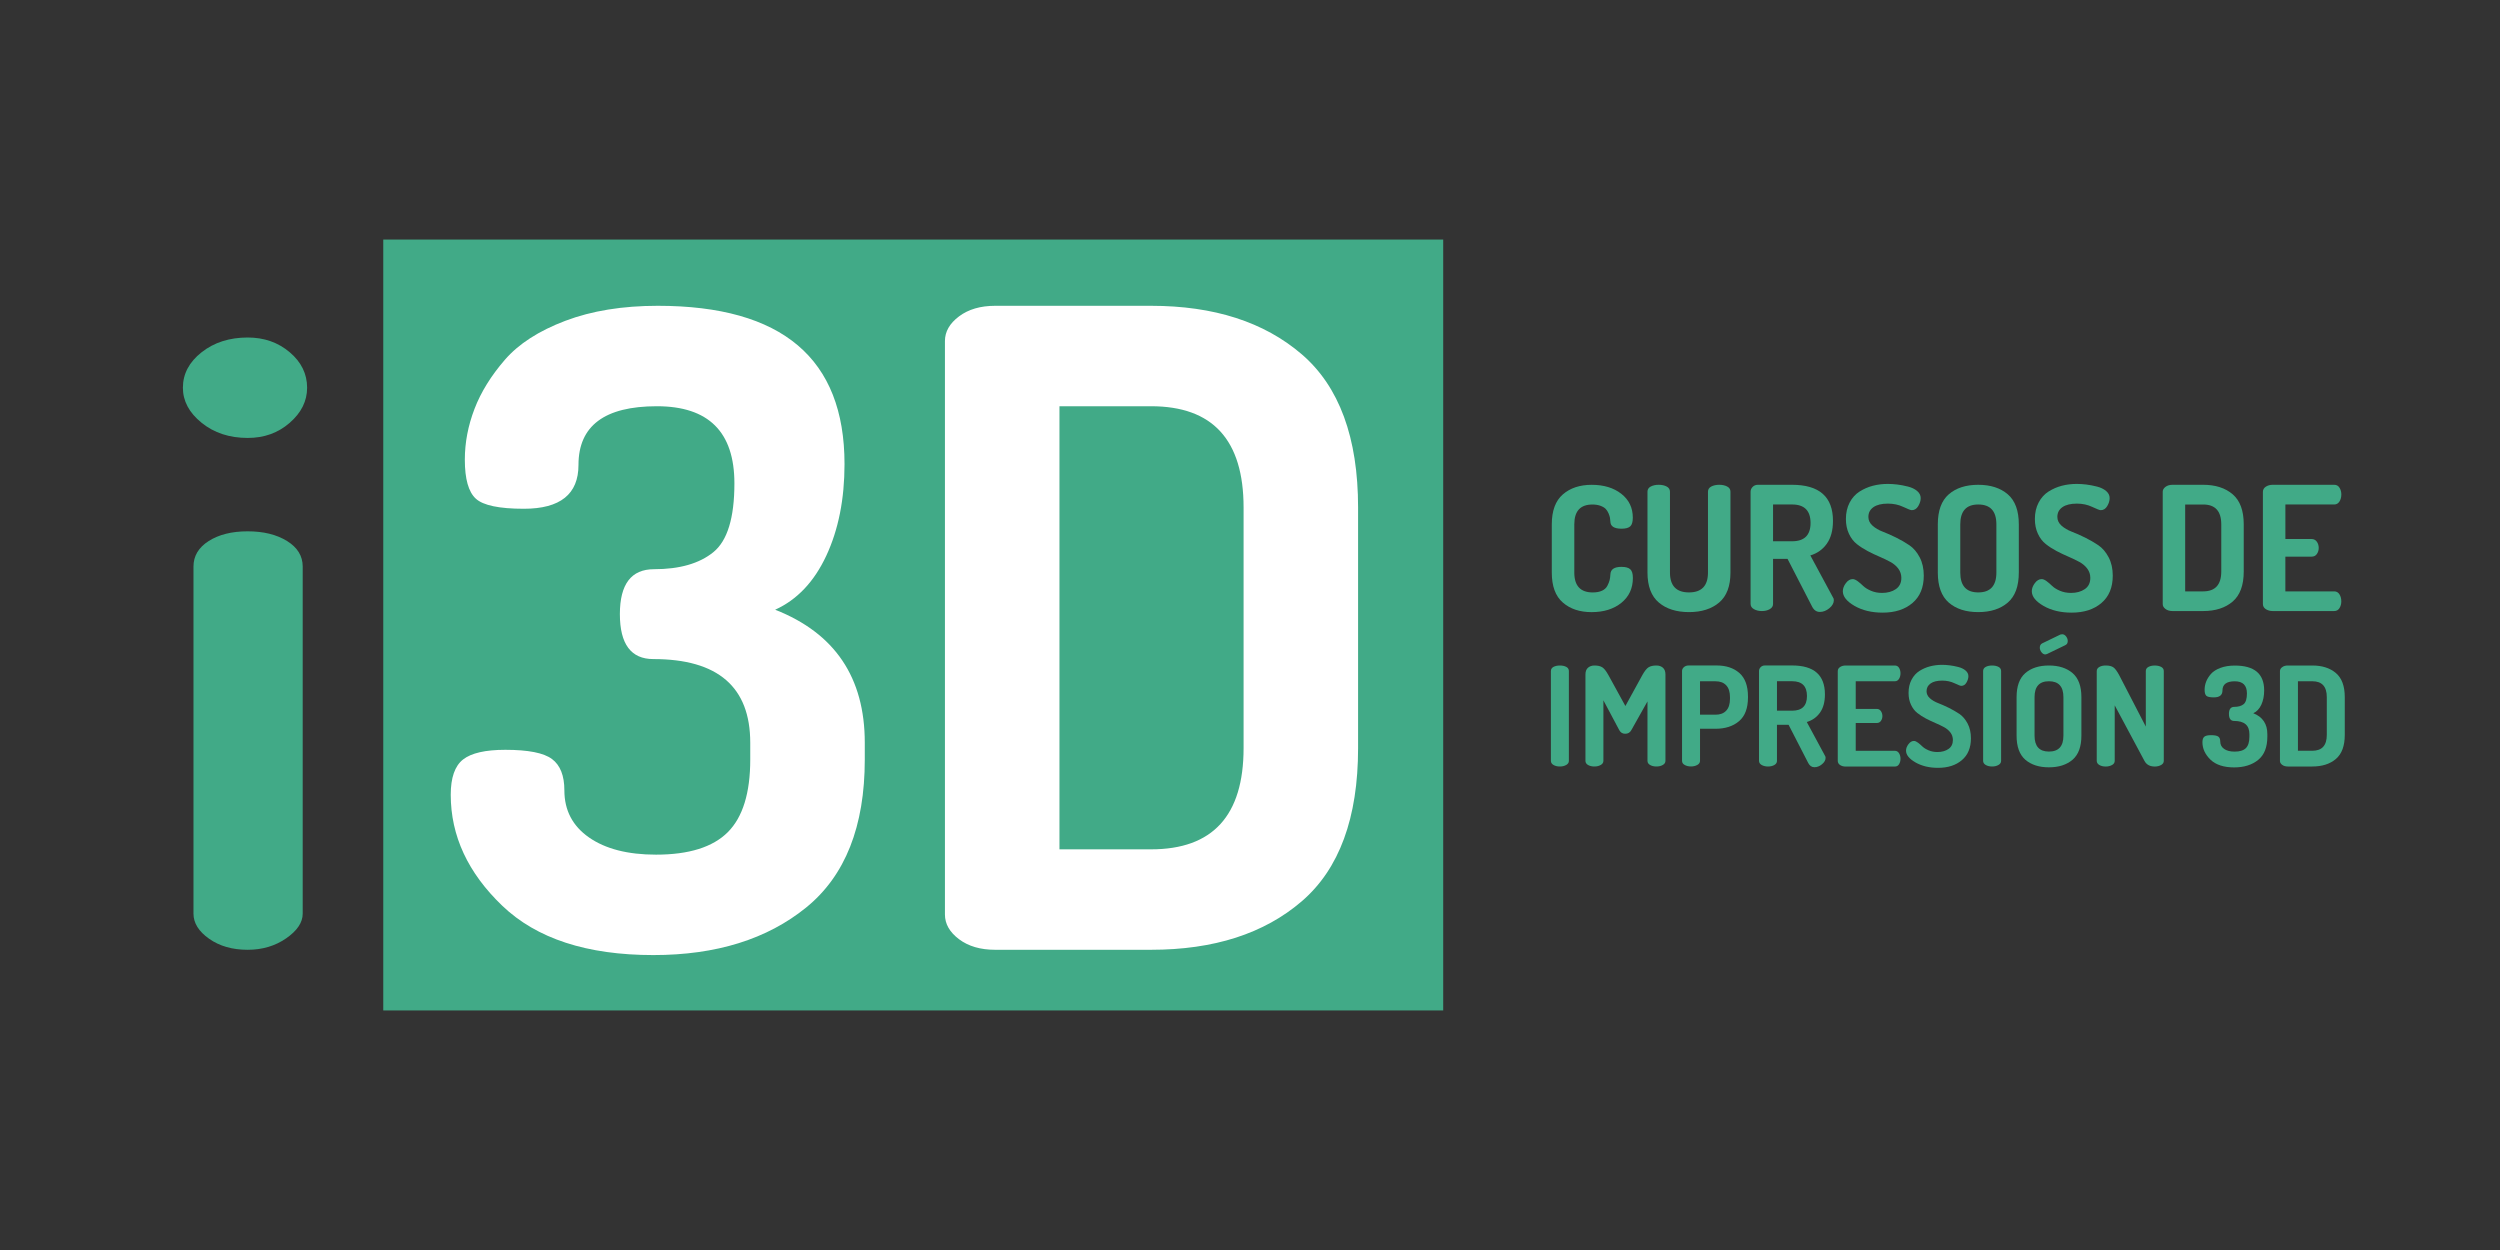 <?xml version="1.0" encoding="utf-8"?>
<!-- Generator: Adobe Illustrator 16.0.0, SVG Export Plug-In . SVG Version: 6.00 Build 0)  -->
<!DOCTYPE svg PUBLIC "-//W3C//DTD SVG 1.1//EN" "http://www.w3.org/Graphics/SVG/1.1/DTD/svg11.dtd">
<svg version="1.1" id="Capa_1" xmlns="http://www.w3.org/2000/svg" xmlns:xlink="http://www.w3.org/1999/xlink" x="0px" y="0px"
	 width="200px" height="100px" viewBox="0 0 200 100" enable-background="new 0 0 200 100" xml:space="preserve">
<rect x="0" y="0" width="200" height="100" fill="#333333" stroke="none"/>
<rect x="30.661" y="19.165" fill="#41AA87" width="84.795" height="61.67"/>
<g>
	<path fill="#41AA87" d="M14.632,31.018c0-1.105,0.499-2.051,1.498-2.838c0.998-0.786,2.228-1.179,3.69-1.179
		c1.312,0,2.431,0.393,3.358,1.179c0.927,0.787,1.391,1.732,1.391,2.838c0,1.064-0.463,1.999-1.391,2.806
		c-0.927,0.81-2.047,1.211-3.358,1.211c-1.462,0-2.692-0.403-3.69-1.211C15.131,33.017,14.632,32.082,14.632,31.018z M15.478,73.092
		V45.325c0-0.846,0.407-1.526,1.219-2.044c0.813-0.517,1.852-0.775,3.116-0.775s2.315,0.258,3.15,0.775
		c0.835,0.518,1.253,1.198,1.253,2.044v27.767c0,0.705-0.44,1.363-1.322,1.975c-0.881,0.611-1.908,0.916-3.082,0.916
		c-1.22,0-2.248-0.293-3.082-0.881S15.478,73.844,15.478,73.092z"/>
	<path fill="#FFFFFF" d="M36.059,63.578c0-1.362,0.328-2.303,0.986-2.819c0.658-0.517,1.785-0.774,3.383-0.774
		c1.833,0,3.077,0.246,3.735,0.74c0.657,0.492,0.987,1.328,0.987,2.502c0,1.598,0.657,2.854,1.973,3.771
		c1.315,0.916,3.101,1.374,5.356,1.374c2.631,0,4.546-0.6,5.744-1.797c1.198-1.198,1.797-3.137,1.797-5.814v-1.34
		c0-4.463-2.584-6.695-7.752-6.695c-1.786,0-2.678-1.197-2.678-3.595c0-2.396,0.908-3.594,2.728-3.594
		c2.05,0,3.636-0.455,4.755-1.367c1.119-0.912,1.679-2.745,1.679-5.502c0-4.112-2.068-6.169-6.202-6.169
		c-4.183,0-6.272,1.566-6.272,4.697c0,2.336-1.457,3.505-4.37,3.505c-1.973,0-3.254-0.269-3.841-0.806
		c-0.588-0.537-0.881-1.577-0.881-3.12c0-1.368,0.258-2.723,0.775-4.068c0.516-1.343,1.327-2.652,2.431-3.927
		c1.104-1.273,2.713-2.311,4.828-3.113c2.115-0.802,4.581-1.203,7.4-1.203c9.96,0,14.941,4.221,14.941,12.66
		c0,2.808-0.487,5.254-1.459,7.336c-0.973,2.083-2.336,3.522-4.09,4.318c4.779,1.879,7.17,5.426,7.17,10.642v1.339
		c0,5.355-1.563,9.303-4.687,11.84c-3.125,2.537-7.201,3.807-12.228,3.807c-5.31,0-9.338-1.314-12.086-3.946
		C37.433,69.827,36.059,66.867,36.059,63.578z"/>
	<path fill="#FFFFFF" d="M75.595,73.162V27.283c0-0.751,0.375-1.409,1.127-1.973c0.751-0.564,1.715-0.846,2.89-0.846h12.474
		c5.027,0,9.043,1.293,12.051,3.876c3.006,2.584,4.51,6.672,4.51,12.263v19.241c0,5.592-1.504,9.678-4.51,12.262
		c-3.008,2.584-7.024,3.877-12.051,3.877H79.612c-1.175,0-2.139-0.282-2.89-0.846C75.971,74.572,75.595,73.914,75.595,73.162z
		 M84.757,67.947h7.33c4.933,0,7.4-2.701,7.4-8.104V40.603c0-5.402-2.467-8.104-7.4-8.104h-7.33V67.947z"/>
</g>
<g>
	<path fill="#41AA87" d="M124.143,45.803v-3.855c0-1.087,0.295-1.886,0.885-2.396c0.589-0.511,1.357-0.767,2.308-0.767
		c0.967,0,1.757,0.24,2.369,0.719s0.919,1.115,0.919,1.907c0,0.341-0.068,0.574-0.207,0.698c-0.139,0.125-0.368,0.187-0.689,0.187
		c-0.591,0-0.891-0.189-0.898-0.567c-0.01-0.12-0.021-0.223-0.034-0.311c-0.015-0.087-0.051-0.202-0.11-0.345
		c-0.061-0.143-0.137-0.263-0.229-0.359c-0.094-0.097-0.23-0.18-0.415-0.249s-0.399-0.104-0.649-0.104
		c-0.967,0-1.449,0.53-1.449,1.589v3.855c0,1.06,0.492,1.59,1.479,1.59c0.294,0,0.541-0.046,0.739-0.139
		c0.196-0.092,0.341-0.223,0.428-0.394c0.088-0.17,0.147-0.322,0.181-0.456c0.032-0.134,0.053-0.297,0.063-0.49
		c0.027-0.378,0.322-0.567,0.885-0.567c0.322,0,0.555,0.062,0.697,0.187s0.214,0.357,0.214,0.698c0,0.829-0.306,1.492-0.919,1.99
		c-0.611,0.497-1.407,0.746-2.383,0.746c-0.949,0-1.717-0.256-2.301-0.767C124.434,47.689,124.143,46.891,124.143,45.803z"/>
	<path fill="#41AA87" d="M131.798,45.803v-6.467c0-0.184,0.087-0.322,0.263-0.415c0.176-0.092,0.388-0.138,0.635-0.138
		c0.25,0,0.462,0.046,0.637,0.138c0.175,0.092,0.264,0.23,0.264,0.415v6.467c0,1.06,0.506,1.59,1.521,1.59
		c1.013,0,1.52-0.53,1.52-1.59v-6.467c0-0.184,0.089-0.322,0.263-0.415c0.176-0.092,0.388-0.138,0.637-0.138
		s0.461,0.046,0.636,0.138c0.175,0.092,0.263,0.23,0.263,0.415v6.467c0,1.088-0.302,1.887-0.904,2.398
		c-0.604,0.511-1.407,0.767-2.411,0.767c-1.005,0-1.81-0.253-2.412-0.76S131.798,46.899,131.798,45.803z"/>
	<path fill="#41AA87" d="M140.047,48.318v-8.982c0-0.147,0.057-0.276,0.166-0.387c0.11-0.111,0.249-0.166,0.414-0.166h2.736
		c2.184,0,3.275,0.963,3.275,2.888c0,0.755-0.164,1.364-0.492,1.824c-0.326,0.46-0.767,0.774-1.318,0.939l1.811,3.358
		c0.047,0.056,0.068,0.129,0.068,0.222c0,0.229-0.119,0.444-0.357,0.643c-0.24,0.197-0.494,0.297-0.762,0.297
		s-0.475-0.143-0.621-0.429l-1.963-3.814h-1.16v3.607c0,0.175-0.088,0.313-0.263,0.414c-0.177,0.102-0.388,0.152-0.636,0.152
		c-0.24,0-0.449-0.051-0.629-0.152C140.137,48.632,140.047,48.493,140.047,48.318z M141.844,43.302h1.521
		c0.985,0,1.479-0.488,1.479-1.465c0-0.986-0.493-1.479-1.479-1.479h-1.521V43.302z"/>
	<path fill="#41AA87" d="M147.426,47.296c0-0.212,0.08-0.427,0.241-0.643c0.161-0.217,0.344-0.325,0.546-0.325
		c0.12,0,0.256,0.058,0.408,0.173c0.15,0.114,0.299,0.241,0.441,0.38c0.144,0.139,0.348,0.266,0.614,0.381
		c0.269,0.114,0.563,0.172,0.886,0.172c0.441,0,0.811-0.101,1.104-0.304c0.295-0.202,0.442-0.502,0.442-0.898
		c0-0.276-0.082-0.522-0.242-0.739c-0.161-0.216-0.373-0.396-0.637-0.539c-0.263-0.143-0.551-0.281-0.862-0.415
		c-0.313-0.133-0.63-0.283-0.947-0.449s-0.606-0.353-0.87-0.56c-0.263-0.207-0.475-0.483-0.636-0.829
		c-0.161-0.345-0.242-0.739-0.242-1.181c0-0.496,0.101-0.933,0.298-1.312s0.463-0.673,0.795-0.884
		c0.332-0.21,0.687-0.365,1.063-0.463c0.377-0.098,0.778-0.147,1.202-0.147c0.238,0,0.492,0.017,0.76,0.049
		c0.268,0.033,0.551,0.088,0.85,0.164c0.301,0.076,0.545,0.194,0.732,0.354c0.189,0.161,0.283,0.35,0.283,0.568
		c0,0.205-0.064,0.417-0.193,0.636c-0.129,0.219-0.304,0.329-0.523,0.329c-0.084,0-0.311-0.087-0.679-0.262
		c-0.368-0.175-0.778-0.263-1.229-0.263c-0.498,0-0.884,0.095-1.154,0.283c-0.271,0.189-0.407,0.449-0.407,0.781
		c0,0.268,0.11,0.5,0.331,0.698c0.222,0.198,0.495,0.359,0.822,0.484s0.683,0.281,1.063,0.47c0.383,0.189,0.737,0.394,1.064,0.615
		c0.326,0.221,0.602,0.542,0.822,0.96c0.221,0.419,0.33,0.91,0.33,1.472c0,0.945-0.301,1.674-0.904,2.188
		c-0.604,0.514-1.396,0.771-2.384,0.771c-0.875,0-1.626-0.18-2.253-0.539C147.738,48.111,147.426,47.72,147.426,47.296z"/>
	<path fill="#41AA87" d="M155.025,45.803v-3.855c0-1.096,0.293-1.896,0.877-2.404c0.586-0.507,1.371-0.76,2.356-0.76
		s1.773,0.253,2.363,0.76c0.589,0.507,0.884,1.308,0.884,2.404v3.855c0,1.097-0.295,1.898-0.884,2.405
		c-0.59,0.507-1.378,0.76-2.363,0.76s-1.771-0.253-2.356-0.76C155.318,47.701,155.025,46.899,155.025,45.803z M156.822,45.803
		c0,1.06,0.479,1.59,1.438,1.59c0.969,0,1.451-0.53,1.451-1.59v-3.855c0-1.059-0.482-1.589-1.451-1.589
		c-0.958,0-1.438,0.53-1.438,1.589V45.803z"/>
	<path fill="#41AA87" d="M162.544,47.296c0-0.212,0.08-0.427,0.241-0.643c0.16-0.217,0.344-0.325,0.546-0.325
		c0.12,0,0.256,0.058,0.408,0.173c0.151,0.114,0.299,0.241,0.44,0.38c0.145,0.139,0.348,0.266,0.615,0.381
		c0.268,0.114,0.563,0.172,0.885,0.172c0.442,0,0.812-0.101,1.105-0.304c0.295-0.202,0.441-0.502,0.441-0.898
		c0-0.276-0.08-0.522-0.242-0.739c-0.16-0.216-0.373-0.396-0.635-0.539c-0.264-0.143-0.552-0.281-0.863-0.415
		c-0.313-0.133-0.629-0.283-0.947-0.449c-0.316-0.166-0.607-0.353-0.87-0.56s-0.476-0.483-0.636-0.829
		c-0.161-0.345-0.242-0.739-0.242-1.181c0-0.496,0.1-0.933,0.298-1.312c0.197-0.379,0.463-0.673,0.794-0.884
		c0.332-0.21,0.688-0.365,1.064-0.463c0.377-0.098,0.777-0.147,1.201-0.147c0.24,0,0.492,0.017,0.761,0.049
		c0.268,0.033,0.551,0.088,0.85,0.164c0.3,0.076,0.544,0.194,0.732,0.354c0.188,0.161,0.282,0.35,0.282,0.568
		c0,0.205-0.063,0.417-0.192,0.636c-0.129,0.219-0.304,0.329-0.524,0.329c-0.082,0-0.31-0.087-0.678-0.262
		c-0.368-0.175-0.777-0.263-1.229-0.263c-0.498,0-0.883,0.095-1.154,0.283c-0.271,0.189-0.407,0.449-0.407,0.781
		c0,0.268,0.11,0.5,0.331,0.698c0.223,0.198,0.495,0.359,0.822,0.484c0.326,0.125,0.682,0.281,1.064,0.47
		c0.381,0.189,0.736,0.394,1.063,0.615c0.325,0.221,0.601,0.542,0.821,0.96c0.222,0.419,0.332,0.91,0.332,1.472
		c0,0.945-0.303,1.674-0.905,2.188c-0.603,0.514-1.397,0.771-2.384,0.771c-0.875,0-1.627-0.18-2.252-0.539
		C162.855,48.111,162.544,47.72,162.544,47.296z"/>
	<path fill="#41AA87" d="M173.018,48.332v-8.996c0-0.147,0.073-0.276,0.222-0.387c0.146-0.111,0.337-0.166,0.567-0.166h2.444
		c0.985,0,1.772,0.253,2.363,0.76c0.59,0.507,0.885,1.308,0.885,2.404v3.772c0,1.096-0.295,1.897-0.885,2.405
		c-0.591,0.507-1.378,0.76-2.363,0.76h-2.444c-0.23,0-0.421-0.056-0.567-0.166C173.092,48.608,173.018,48.479,173.018,48.332z
		 M174.814,47.31h1.437c0.968,0,1.451-0.529,1.451-1.589v-3.772c0-1.059-0.483-1.589-1.451-1.589h-1.437V47.31z"/>
	<path fill="#41AA87" d="M181.032,48.318V39.35c0-0.175,0.077-0.313,0.235-0.415c0.155-0.101,0.34-0.152,0.553-0.152h4.919
		c0.185,0,0.325,0.079,0.422,0.235c0.097,0.157,0.146,0.336,0.146,0.539c0,0.221-0.052,0.41-0.152,0.566
		c-0.102,0.157-0.239,0.235-0.414,0.235h-3.91v2.764h2.1c0.176,0,0.313,0.071,0.416,0.214c0.102,0.143,0.151,0.311,0.151,0.504
		c0,0.175-0.049,0.334-0.146,0.477c-0.098,0.143-0.237,0.214-0.422,0.214h-2.101v2.778h3.91c0.175,0,0.313,0.078,0.415,0.234
		c0.101,0.157,0.15,0.346,0.15,0.567c0,0.202-0.048,0.382-0.145,0.538c-0.098,0.157-0.237,0.235-0.422,0.235h-4.92
		c-0.213,0-0.396-0.051-0.553-0.152C181.109,48.632,181.032,48.493,181.032,48.318z"/>
	<path fill="#41AA87" d="M124.072,60.868v-7.187c0-0.146,0.07-0.258,0.21-0.332c0.141-0.072,0.31-0.109,0.509-0.109
		s0.368,0.037,0.509,0.109c0.14,0.074,0.21,0.186,0.21,0.332v7.187c0,0.14-0.072,0.251-0.216,0.331
		c-0.144,0.082-0.312,0.121-0.503,0.121c-0.199,0-0.368-0.039-0.509-0.121C124.143,61.119,124.072,61.008,124.072,60.868z"/>
	<path fill="#41AA87" d="M126.836,60.868v-6.909c0-0.243,0.068-0.424,0.205-0.542c0.136-0.118,0.309-0.177,0.514-0.177
		c0.272,0,0.482,0.048,0.631,0.145c0.147,0.096,0.31,0.303,0.485,0.618l1.36,2.478l1.359-2.478c0.176-0.315,0.34-0.522,0.491-0.618
		c0.151-0.097,0.363-0.145,0.636-0.145c0.207,0,0.379,0.059,0.515,0.177c0.137,0.118,0.204,0.299,0.204,0.542v6.909
		c0,0.14-0.071,0.251-0.215,0.331c-0.145,0.082-0.313,0.121-0.504,0.121c-0.199,0-0.369-0.039-0.509-0.121
		c-0.14-0.08-0.21-0.191-0.21-0.331v-4.755l-1.293,2.301c-0.104,0.191-0.266,0.287-0.486,0.287c-0.215,0-0.373-0.096-0.476-0.287
		l-1.271-2.389v4.843c0,0.14-0.072,0.251-0.217,0.331c-0.144,0.082-0.312,0.121-0.502,0.121c-0.199,0-0.369-0.039-0.51-0.121
		C126.906,61.119,126.836,61.008,126.836,60.868z"/>
	<path fill="#41AA87" d="M134.563,60.868v-7.187c0-0.117,0.051-0.222,0.149-0.31c0.101-0.089,0.229-0.134,0.394-0.134h2.222
		c0.759,0,1.366,0.201,1.823,0.604s0.687,1.03,0.687,1.885v0.066c0,0.861-0.237,1.496-0.713,1.9
		c-0.476,0.406-1.104,0.609-1.885,0.609h-1.238v2.563c0,0.14-0.071,0.251-0.216,0.331c-0.145,0.082-0.313,0.121-0.503,0.121
		c-0.199,0-0.368-0.039-0.509-0.121C134.634,61.119,134.563,61.008,134.563,60.868z M136.001,57.176h1.238
		c0.368,0,0.653-0.105,0.856-0.32c0.202-0.213,0.303-0.531,0.303-0.951v-0.133c0-0.42-0.101-0.735-0.303-0.949
		c-0.203-0.215-0.488-0.321-0.856-0.321h-1.238V57.176z"/>
	<path fill="#41AA87" d="M140.721,60.868v-7.187c0-0.117,0.045-0.222,0.133-0.31c0.09-0.089,0.199-0.134,0.332-0.134h2.188
		c1.747,0,2.62,0.771,2.62,2.313c0,0.604-0.131,1.09-0.393,1.458c-0.263,0.369-0.613,0.619-1.057,0.753l1.448,2.686
		c0.036,0.045,0.056,0.104,0.056,0.178c0,0.186-0.097,0.355-0.288,0.514c-0.19,0.159-0.395,0.238-0.606,0.238
		c-0.215,0-0.381-0.113-0.498-0.343l-1.569-3.052h-0.929v2.886c0,0.14-0.07,0.251-0.21,0.331c-0.142,0.082-0.31,0.121-0.509,0.121
		c-0.191,0-0.359-0.039-0.504-0.121C140.793,61.119,140.721,61.008,140.721,60.868z M142.158,56.855h1.216
		c0.789,0,1.183-0.392,1.183-1.172c0-0.789-0.394-1.185-1.183-1.185h-1.216V56.855z"/>
	<path fill="#41AA87" d="M147.021,60.868v-7.175c0-0.141,0.063-0.25,0.188-0.332s0.272-0.121,0.44-0.121h3.937
		c0.147,0,0.261,0.063,0.338,0.188c0.077,0.127,0.116,0.27,0.116,0.432c0,0.178-0.041,0.328-0.122,0.453s-0.19,0.188-0.332,0.188
		h-3.128v2.211h1.682c0.139,0,0.25,0.058,0.33,0.172c0.081,0.114,0.122,0.249,0.122,0.403c0,0.141-0.038,0.268-0.116,0.382
		c-0.076,0.114-0.189,0.171-0.336,0.171h-1.682v2.223h3.128c0.142,0,0.251,0.063,0.332,0.188s0.122,0.275,0.122,0.453
		c0,0.162-0.039,0.306-0.116,0.432c-0.077,0.125-0.19,0.188-0.338,0.188h-3.937c-0.168,0-0.315-0.039-0.44-0.121
		S147.021,61.008,147.021,60.868z"/>
	<path fill="#41AA87" d="M152.482,60.05c0-0.169,0.064-0.341,0.193-0.514s0.274-0.261,0.438-0.261c0.096,0,0.203,0.047,0.326,0.139
		c0.121,0.092,0.238,0.193,0.354,0.305c0.114,0.11,0.277,0.213,0.492,0.305c0.214,0.092,0.449,0.138,0.707,0.138
		c0.354,0,0.648-0.081,0.885-0.243c0.234-0.162,0.354-0.4,0.354-0.718c0-0.222-0.063-0.419-0.192-0.593
		c-0.129-0.172-0.298-0.316-0.509-0.432c-0.211-0.113-0.44-0.225-0.69-0.33c-0.251-0.107-0.503-0.228-0.758-0.359
		c-0.254-0.133-0.485-0.282-0.696-0.448c-0.21-0.165-0.379-0.388-0.508-0.663c-0.13-0.275-0.193-0.591-0.193-0.945
		c0-0.396,0.078-0.746,0.237-1.049c0.158-0.303,0.37-0.539,0.636-0.707s0.549-0.292,0.852-0.369
		c0.303-0.078,0.623-0.119,0.962-0.119c0.19,0,0.396,0.014,0.608,0.041c0.213,0.025,0.439,0.069,0.68,0.131
		c0.24,0.061,0.435,0.154,0.586,0.283c0.15,0.129,0.227,0.279,0.227,0.453c0,0.164-0.052,0.334-0.154,0.51
		c-0.104,0.176-0.242,0.264-0.42,0.264c-0.065,0-0.246-0.07-0.541-0.211c-0.295-0.139-0.623-0.209-0.984-0.209
		c-0.396,0-0.705,0.074-0.923,0.227s-0.326,0.359-0.326,0.624c0,0.214,0.089,0.399,0.267,0.56c0.176,0.158,0.396,0.287,0.656,0.387
		c0.262,0.1,0.546,0.227,0.852,0.376c0.307,0.151,0.59,0.315,0.853,0.491c0.261,0.178,0.479,0.434,0.657,0.77
		c0.177,0.335,0.266,0.729,0.266,1.178c0,0.756-0.24,1.34-0.725,1.75c-0.482,0.41-1.118,0.615-1.906,0.615
		c-0.7,0-1.301-0.145-1.803-0.432C152.732,60.702,152.482,60.389,152.482,60.05z"/>
	<path fill="#41AA87" d="M158.65,60.868v-7.187c0-0.146,0.07-0.258,0.211-0.332c0.141-0.072,0.31-0.109,0.509-0.109
		c0.198,0,0.368,0.037,0.509,0.109c0.141,0.074,0.21,0.186,0.21,0.332v7.187c0,0.14-0.071,0.251-0.216,0.331
		c-0.145,0.082-0.313,0.121-0.503,0.121c-0.199,0-0.368-0.039-0.509-0.121C158.723,61.119,158.65,61.008,158.65,60.868z"/>
	<path fill="#41AA87" d="M161.327,58.855v-3.084c0-0.877,0.233-1.519,0.7-1.924c0.47-0.404,1.098-0.607,1.887-0.607
		c0.788,0,1.418,0.203,1.891,0.607c0.471,0.405,0.707,1.047,0.707,1.924v3.084c0,0.877-0.236,1.519-0.707,1.924
		c-0.473,0.404-1.103,0.607-1.891,0.607c-0.789,0-1.417-0.203-1.887-0.607C161.561,60.374,161.327,59.732,161.327,58.855z
		 M162.764,58.855c0,0.849,0.385,1.271,1.15,1.271c0.773,0,1.16-0.423,1.16-1.271v-3.084c0-0.849-0.387-1.271-1.16-1.271
		c-0.768,0-1.15,0.424-1.15,1.271V58.855z M163.184,51.814c0-0.162,0.063-0.276,0.188-0.344l1.459-0.707
		c0.074-0.016,0.122-0.023,0.144-0.023c0.118,0,0.223,0.059,0.311,0.173c0.089,0.114,0.133,0.237,0.133,0.37
		c0,0.162-0.066,0.271-0.199,0.332l-1.437,0.695c-0.074,0.029-0.126,0.045-0.155,0.045c-0.118,0-0.221-0.06-0.311-0.178
		C163.229,52.061,163.184,51.939,163.184,51.814z"/>
	<path fill="#41AA87" d="M167.739,60.868v-7.175c0-0.147,0.069-0.26,0.21-0.338s0.31-0.115,0.509-0.115
		c0.267,0,0.468,0.048,0.608,0.145c0.14,0.096,0.293,0.303,0.464,0.618l2.134,4.123v-4.442c0-0.147,0.07-0.258,0.21-0.332
		s0.31-0.111,0.509-0.111s0.368,0.037,0.508,0.111c0.142,0.074,0.211,0.185,0.211,0.332v7.186c0,0.14-0.071,0.251-0.215,0.331
		c-0.145,0.081-0.313,0.122-0.504,0.122c-0.391,0-0.667-0.151-0.828-0.453l-2.378-4.443v4.443c0,0.141-0.071,0.251-0.216,0.331
		c-0.145,0.081-0.313,0.122-0.503,0.122c-0.199,0-0.368-0.041-0.509-0.122C167.811,61.119,167.739,61.008,167.739,60.868z"/>
	<path fill="#41AA87" d="M176.195,59.376c0-0.214,0.052-0.36,0.154-0.442c0.104-0.08,0.28-0.121,0.53-0.121
		c0.288,0,0.481,0.039,0.586,0.115c0.104,0.077,0.155,0.209,0.155,0.393c0,0.252,0.104,0.447,0.311,0.593
		c0.205,0.144,0.485,0.215,0.84,0.215c0.412,0,0.713-0.094,0.9-0.28c0.188-0.188,0.281-0.492,0.281-0.912v-0.211
		c0-0.699-0.405-1.051-1.217-1.051c-0.279,0-0.42-0.188-0.42-0.563s0.144-0.563,0.429-0.563c0.321,0,0.569-0.071,0.746-0.215
		c0.176-0.144,0.264-0.431,0.264-0.862c0-0.646-0.325-0.969-0.974-0.969c-0.655,0-0.983,0.246-0.983,0.736
		c0,0.367-0.229,0.551-0.687,0.551c-0.31,0-0.51-0.042-0.603-0.127c-0.092-0.084-0.138-0.247-0.138-0.489
		c0-0.214,0.04-0.427,0.121-0.638s0.208-0.416,0.382-0.616c0.173-0.198,0.425-0.362,0.757-0.487
		c0.332-0.127,0.719-0.188,1.161-0.188c1.563,0,2.344,0.661,2.344,1.985c0,0.439-0.077,0.824-0.229,1.15
		c-0.152,0.326-0.366,0.553-0.642,0.678c0.75,0.295,1.125,0.852,1.125,1.67v0.209c0,0.84-0.246,1.459-0.736,1.857
		c-0.489,0.396-1.129,0.598-1.918,0.598c-0.832,0-1.465-0.207-1.896-0.619C176.411,60.355,176.195,59.893,176.195,59.376z"/>
	<path fill="#41AA87" d="M182.396,60.879v-7.195c0-0.119,0.061-0.223,0.178-0.311c0.117-0.089,0.27-0.133,0.453-0.133h1.957
		c0.789,0,1.418,0.203,1.891,0.607c0.473,0.405,0.707,1.047,0.707,1.924v3.019c0,0.877-0.234,1.519-0.707,1.923
		c-0.473,0.406-1.102,0.607-1.891,0.607h-1.957c-0.185,0-0.336-0.043-0.453-0.133C182.457,61.102,182.396,60.997,182.396,60.879z
		 M183.835,60.061h1.149c0.773,0,1.16-0.422,1.16-1.271v-3.019c0-0.849-0.387-1.271-1.16-1.271h-1.149V60.061z"/>
</g>
</svg>
